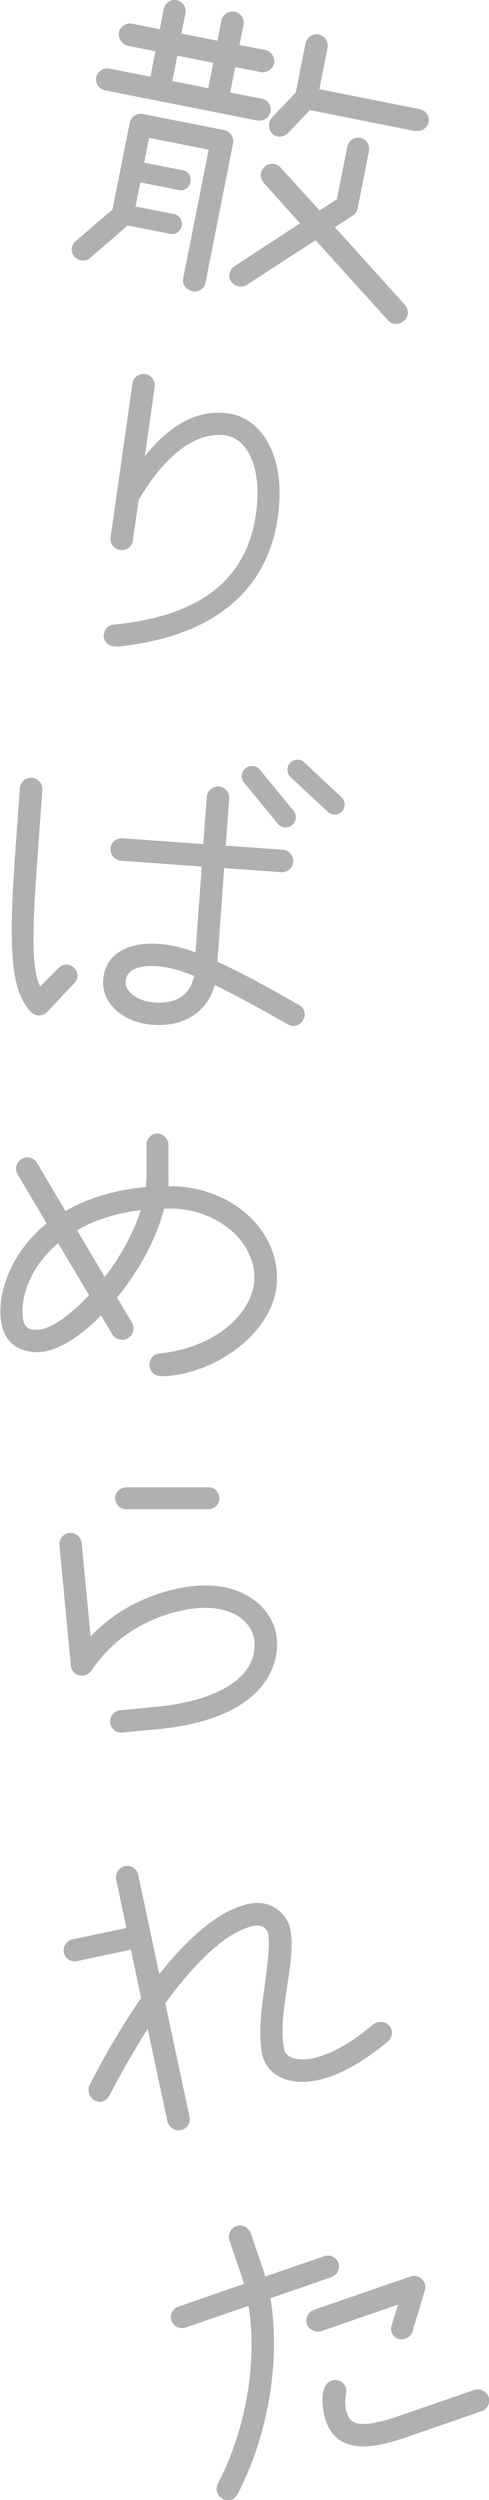 <?xml version="1.0" encoding="UTF-8"?><svg id="_イヤー_2" xmlns="http://www.w3.org/2000/svg" viewBox="0 0 25.26 128.96"><defs><style>.cls-1{fill:#b0b0b1;}</style></defs><g id="text"><g><path class="cls-1" d="M9.92,15.01c-.31-.06-.52-.35-.46-.64l1.32-6.65-3.08-.61-.25,1.28,2.02,.4c.25,.05,.43,.31,.37,.6-.05,.28-.32,.47-.57,.42l-2.02-.4-.25,1.24,2.02,.4c.25,.05,.42,.33,.37,.6-.05,.27-.32,.47-.57,.42l-2.22-.44-1.96,1.69c-.15,.12-.31,.14-.47,.11-.29-.06-.52-.35-.46-.66,.03-.14,.09-.25,.21-.34l1.89-1.62,.89-4.47c.06-.31,.35-.52,.68-.46l4.2,.83c.31,.06,.52,.37,.46,.68l-1.43,7.22c-.06,.29-.36,.48-.67,.42Zm3.38-8.79l-7.87-1.56c-.31-.06-.52-.35-.46-.68,.06-.29,.36-.5,.68-.44l2.12,.42,.26-1.31-1.43-.29c-.29-.06-.51-.39-.46-.68,.06-.32,.39-.51,.68-.46l1.43,.29,.21-1.04c.06-.31,.37-.52,.66-.46,.31,.06,.52,.37,.46,.68l-.21,1.04,1.86,.37,.21-1.04c.06-.31,.37-.52,.68-.46,.31,.06,.52,.37,.46,.68l-.21,1.04,1.33,.26c.29,.06,.52,.37,.46,.68-.06,.29-.39,.52-.68,.46l-1.33-.26-.26,1.31,1.63,.32c.31,.06,.52,.37,.46,.66-.07,.33-.37,.52-.68,.46Zm-2.28-2.98l-1.86-.37-.26,1.31,1.86,.37,.26-1.31Zm9.84,13.31c-.15,.13-.34,.18-.5,.15-.14-.03-.25-.09-.33-.19l-3.73-4.12-3.54,2.3c-.14,.09-.3,.1-.44,.08-.29-.06-.53-.31-.46-.66,.03-.14,.12-.3,.26-.38l3.38-2.21-1.87-2.08c-.13-.15-.18-.34-.15-.5,.07-.33,.37-.54,.69-.48,.14,.03,.25,.09,.33,.19l2.01,2.21,.89-.58,.54-2.71c.06-.31,.37-.52,.68-.46,.29,.06,.5,.36,.44,.68l-.58,2.94c-.04,.18-.12,.3-.24,.38l-.94,.61,3.61,4c.13,.15,.18,.34,.15,.5-.03,.14-.09,.25-.19,.33Zm.58-9.79l-5.43-1.08-1.13,1.18c-.13,.14-.35,.22-.54,.18-.31-.06-.5-.38-.43-.7,.02-.1,.06-.19,.14-.28l1.23-1.29,.5-2.53c.06-.31,.37-.52,.68-.46,.31,.06,.52,.37,.46,.68l-.42,2.14,5.18,1.03c.31,.06,.52,.37,.46,.66-.06,.31-.37,.52-.68,.46Z"/><path class="cls-1" d="M6.04,33.34c-.08,0-.12,0-.2,0-.3-.04-.52-.32-.48-.63,.04-.26,.23-.47,.52-.49,4.45-.44,6.85-2.3,7.34-5.7,.36-2.52-.53-3.92-1.56-4.06-1.74-.25-3.37,1.38-4.5,3.34l-.3,2.1c-.04,.3-.34,.52-.65,.47-.32-.04-.54-.34-.5-.64l1.13-7.94c.04-.32,.34-.54,.66-.49,.32,.04,.54,.34,.49,.66l-.51,3.58c1.63-2.07,3.17-2.38,4.34-2.21,1.6,.23,3,2.07,2.53,5.35-.49,3.47-2.93,6.13-8.31,6.68Z"/><path class="cls-1" d="M3.86,50.69l-1.41,1.5c-.11,.13-.3,.2-.48,.19-.14,0-.27-.08-.39-.19-.96-1.09-1.18-2.83-.79-8.24l.24-3.31c.02-.3,.3-.54,.62-.52,.3,.02,.56,.3,.54,.6l-.24,3.31c-.3,4.11-.33,5.97,.13,6.85l.95-.95c.11-.13,.27-.18,.43-.17,.36,.03,.56,.32,.54,.6,0,.12-.06,.24-.14,.33Zm11.27,2.24c-.08,0-.16-.03-.24-.08-1.6-.9-2.81-1.57-3.8-2.04-.31,1.18-1.36,2.19-3.22,2.05-1.52-.11-2.63-1.11-2.54-2.31,.09-1.28,1.19-1.98,2.88-1.86,.56,.04,1.15,.16,1.89,.44l.32-4.43-4.17-.3c-.32-.02-.56-.3-.54-.62,.02-.32,.3-.56,.62-.54l4.17,.3,.18-2.43c.02-.32,.32-.56,.62-.54,.32,.02,.56,.3,.54,.62l-.18,2.43,2.95,.21c.32,.02,.56,.3,.54,.62-.02,.32-.3,.56-.62,.54l-2.95-.21-.35,4.83c1.07,.48,2.42,1.2,4.21,2.23,.21,.1,.32,.33,.3,.52-.02,.3-.3,.58-.62,.56Zm-7-3.09c-.66-.05-1.59,.03-1.64,.8-.04,.5,.59,1,1.47,1.07,1.62,.12,1.97-.88,2.06-1.37-.78-.32-1.37-.46-1.89-.5Zm6.59-7.16c-.14-.01-.25-.06-.37-.19l-1.75-2.13c-.09-.11-.12-.23-.11-.37,.02-.3,.3-.5,.56-.48,.14,.01,.26,.06,.37,.19l1.75,2.13c.09,.11,.12,.25,.11,.37-.02,.3-.3,.5-.56,.48Zm2.55-.66c-.1,0-.24-.06-.33-.14l-1.94-1.8c-.11-.11-.16-.27-.15-.41,.02-.32,.3-.5,.56-.48,.12,0,.22,.05,.31,.14l1.93,1.8c.11,.11,.16,.25,.15,.41-.02,.3-.28,.5-.54,.48Z"/><path class="cls-1" d="M8.3,70.98c-.32,0-.58-.24-.58-.58,0-.3,.22-.56,.5-.58,3.1-.32,4.93-2.25,4.92-3.93-.01-1.94-2.02-3.57-4.4-3.55h-.26c-.41,1.6-1.34,3.27-2.43,4.59l.77,1.3c.06,.1,.08,.18,.08,.28,0,.32-.24,.6-.58,.6-.2,0-.42-.1-.52-.28l-.58-.98c-1.11,1.15-2.33,1.89-3.27,1.9-.7,0-1.92-.25-1.93-2.09,0-1.38,.7-3.18,2.39-4.55l-1.5-2.53c-.06-.1-.08-.2-.08-.3,0-.32,.28-.58,.58-.58,.2,0,.4,.1,.5,.28l1.47,2.49c1.08-.63,2.46-1.08,4.15-1.24,.02-.18,.04-.38,.04-.56v-1.62c-.01-.3,.25-.58,.55-.58,.32,0,.58,.28,.58,.58v1.62c.01,.18,.01,.34,0,.52h.04c3.06-.02,5.55,2.09,5.57,4.71,.02,2.88-3.39,5.08-5.99,5.09Zm-5.3-6.85c-1.29,1.09-1.85,2.47-1.84,3.53,0,.88,.35,.94,.77,.93,.64,0,1.66-.71,2.67-1.78l-1.6-2.69Zm.98-.67l1.43,2.41c.79-1.02,1.49-2.25,1.86-3.45-1.34,.17-2.44,.54-3.29,1.04Z"/><path class="cls-1" d="M8.11,89.2l-1.79,.17c-.32,.03-.6-.2-.63-.52-.03-.32,.2-.6,.52-.63l1.79-.17c3.38-.32,5.31-1.59,5.14-3.41-.08-.9-1.06-1.87-3.01-1.68-.82,.08-3.62,.55-5.42,3.23-.11,.15-.26,.23-.42,.24-.3,.03-.6-.16-.63-.52l-.59-6.21c-.03-.3,.2-.6,.52-.63,.32-.03,.6,.22,.63,.52l.46,4.82c1.99-2.1,4.52-2.52,5.34-2.6,2.61-.25,4.13,1.19,4.28,2.72,.14,1.49-.75,4.15-6.18,4.67Zm2.71-11.35H6.52c-.28,.02-.54-.22-.57-.52-.03-.28,.19-.58,.53-.61h4.28c.3-.01,.54,.22,.57,.5,.03,.32-.2,.6-.5,.63Z"/><path class="cls-1" d="M20.05,105.3c-1.34,1.1-2.55,1.77-3.64,2-1.68,.36-2.67-.41-2.86-1.31-.23-1.09-.03-2.47,.15-3.79,.14-.99,.25-1.98,.15-2.46-.04-.18-.27-.5-.74-.4-1.45,.31-3.08,1.94-4.57,4l1.25,5.85c.07,.31-.13,.62-.45,.69-.29,.06-.62-.13-.69-.45l-1.02-4.77c-.72,1.12-1.39,2.3-1.97,3.42-.09,.16-.24,.3-.4,.33-.31,.07-.61-.18-.67-.47-.02-.1-.03-.24,.04-.38,.44-.89,1.41-2.69,2.66-4.49l-.53-2.5-2.78,.59c-.31,.07-.62-.13-.68-.43-.07-.31,.13-.62,.45-.69l2.78-.59-.53-2.5c-.07-.31,.15-.62,.45-.69,.31-.07,.62,.13,.69,.45l1.09,5.12c1.39-1.75,3-3.28,4.65-3.63,1.08-.23,1.94,.49,2.11,1.29,.36,1.7-.71,4.34-.3,6.26,.07,.33,.58,.61,1.48,.42,.9-.19,1.96-.78,3.12-1.75,.07-.05,.16-.1,.24-.11,.31-.07,.64,.11,.7,.42,.05,.21-.03,.44-.19,.57Z"/><path class="cls-1" d="M17.13,117.46l-3.16,1.09c.53,3.14-.1,7.06-1.7,10.11-.08,.13-.17,.23-.31,.28-.28,.1-.62-.04-.74-.36-.05-.15-.04-.3,.03-.46,1.46-2.77,2.05-6.31,1.59-9.18l-3.25,1.12c-.3,.1-.63-.06-.74-.36-.1-.28,.06-.61,.37-.72l3.38-1.17c-.04-.18-.1-.35-.16-.52l-.59-1.72c-.1-.3,.06-.63,.36-.74,.3-.1,.63,.06,.74,.36l.59,1.72c.06,.17,.12,.34,.16,.52l3.05-1.05c.3-.1,.63,.06,.73,.34,.1,.3-.06,.63-.36,.74Zm4.82,.67l-.64,2.13c-.06,.19-.21,.32-.38,.38-.26,.09-.59,0-.71-.35-.04-.11-.02-.29,.03-.41l.31-1-3.97,1.37c-.28,.1-.64-.08-.74-.36-.1-.3,.08-.64,.36-.74l4.99-1.72c.3-.11,.63,.06,.74,.36,.04,.11,.04,.22,.01,.33Zm2.92,6.25l-3.88,1.34c-1.34,.46-3.5,1.08-4.16-.85-.18-.51-.38-1.84,.3-2.07,.32-.11,.64,.08,.73,.34,.11,.32-.16,.71,.07,1.35,.15,.43,.42,.91,2.69,.13l3.88-1.34c.3-.1,.63,.06,.74,.36,.1,.3-.06,.63-.36,.74Z"/></g></g></svg>